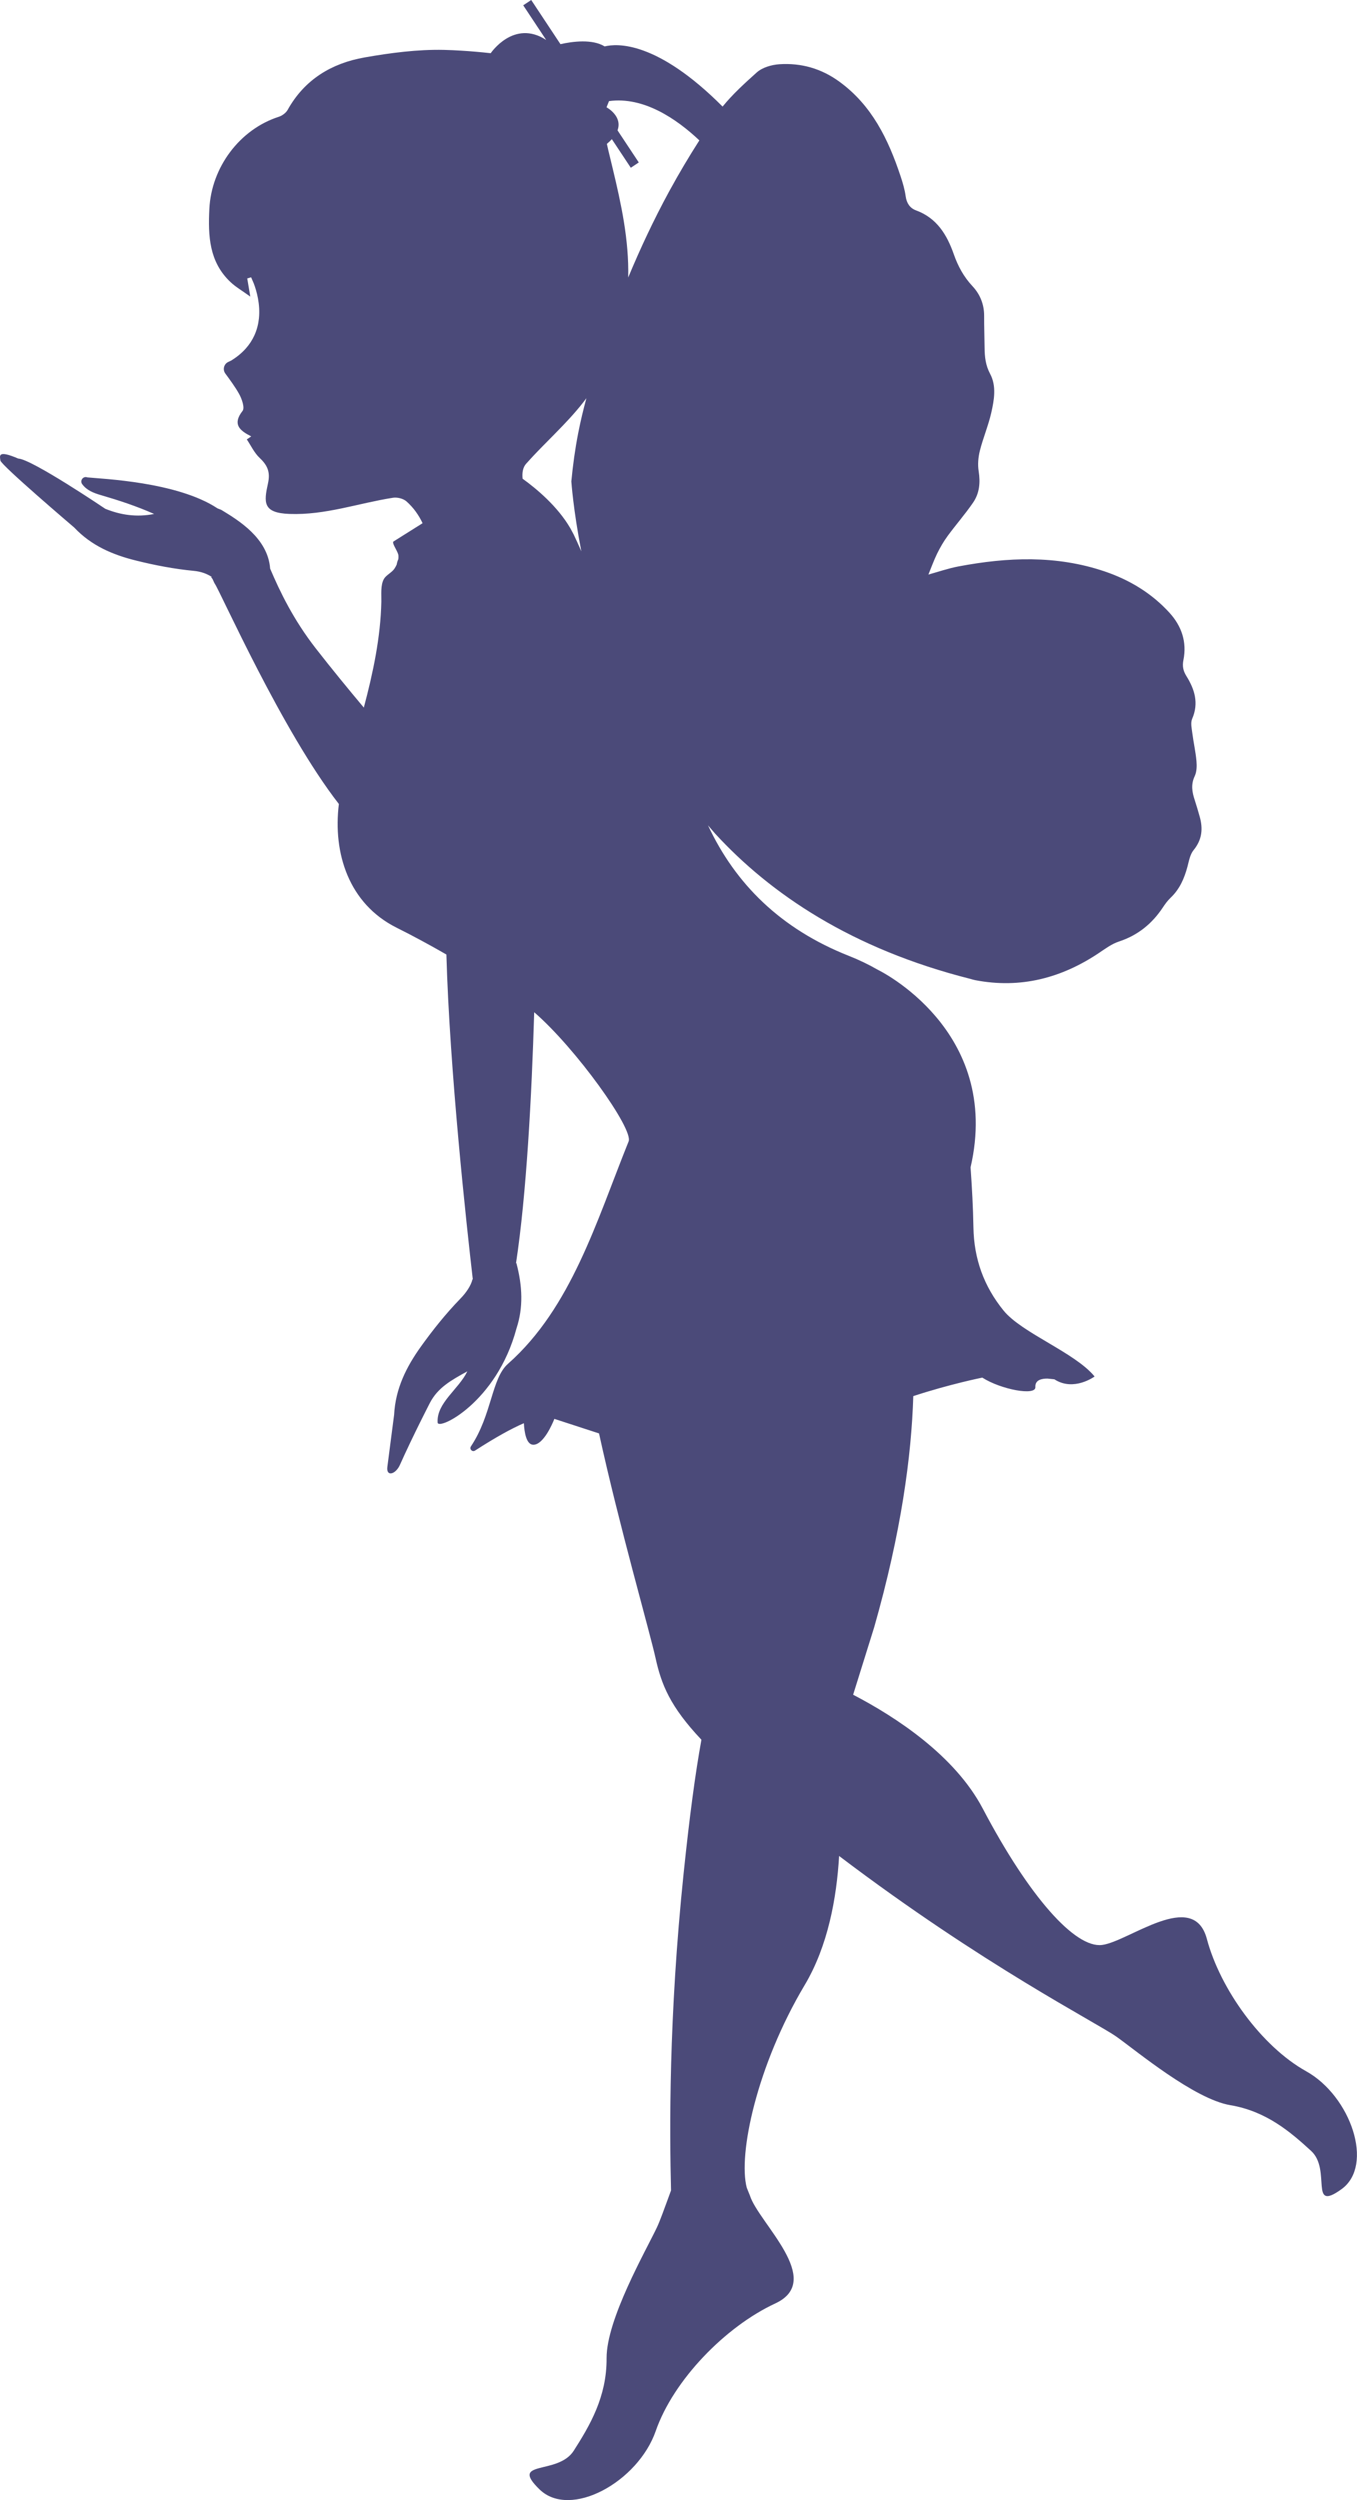 <?xml version="1.0" encoding="UTF-8" standalone="no"?><svg xmlns="http://www.w3.org/2000/svg" xmlns:xlink="http://www.w3.org/1999/xlink" fill="#000000" height="1771.5" preserveAspectRatio="xMidYMid meet" version="1" viewBox="0.0 0.0 961.9 1771.5" width="961.9" zoomAndPan="magnify"><defs><clipPath id="a"><path d="M 0 0 L 961.859 0 L 961.859 1771.488 L 0 1771.488 Z M 0 0"/></clipPath></defs><g><g clip-path="url(#a)" id="change1_1"><path d="M 406.672 378.77 L 404.301 374.34 C 395.301 358.82 380.359 346.352 370.43 339.191 C 369.988 334.809 370.668 331.141 372.988 328.531 C 386.129 313.762 401.285 300.648 413.406 285.129 C 414.176 284.148 414.914 283.141 415.66 282.148 C 413.457 290.32 411.48 298.559 409.859 306.852 C 407.641 318.219 406.078 329.641 404.988 341.09 C 405.012 341.441 406.352 361.238 412.078 390.672 C 409.93 385.77 408.094 381.699 406.672 378.77 Z M 495.734 99.469 C 488.336 111.031 481.34 122.789 474.805 134.762 L 474.102 136.031 C 463.418 155.711 453.898 175.961 445.301 196.629 C 445.906 170.051 440.355 144.59 434.254 119.141 C 433.195 114.73 432.129 110.328 431.066 105.922 C 430.75 104.602 430.465 103.281 430.188 101.949 C 431.562 100.801 432.711 99.68 433.703 98.602 L 447.133 118.871 L 452.801 115.109 L 437.727 92.359 C 441.492 82.191 429.93 76.031 429.93 76.031 C 430.574 74.52 431.152 73.059 431.699 71.641 C 456.184 68.301 479.445 84.121 495.734 99.469 Z M 0.297 326.34 C 0.77 329.66 52.559 373.75 52.559 373.75 L 52.562 373.75 C 64.77 386.711 79.898 393.102 96.41 397.199 C 109.828 400.531 123.559 403.18 137.309 404.488 C 142.555 404.988 146.672 406.551 150.121 408.789 L 149.598 409.121 C 150.715 409.57 151.457 412.441 152.238 413.578 C 156.508 419.828 199.938 517.98 240.207 569.691 C 235.895 604.559 247.207 640.379 281.094 657.32 C 293.031 663.289 304.816 669.66 316.422 676.352 C 318.738 758.828 330.738 868.434 335.137 906.461 L 334.902 906.551 C 333.762 911.121 330.516 915.895 326.281 920.254 C 316.164 930.676 306.969 942.152 298.488 953.969 C 288.055 968.504 280.293 983.934 279.352 1002.641 L 279.344 1002.641 L 274.574 1039.391 C 273.637 1046.629 280.453 1044.73 283.434 1038.078 C 292.902 1016.91 304.703 994.133 304.719 994.086 C 310.387 983.215 319.68 978.082 331.277 971.68 C 325.172 984.391 309.336 994.043 310.207 1007.98 C 310.57 1013.801 352.07 993.746 366.062 941.441 C 366.086 941.352 366.105 941.27 366.133 941.184 C 370.973 926.594 370.371 911.273 366.047 895.016 L 365.773 895.117 C 373.195 846.246 376.863 776.922 378.664 717.238 C 408.395 743.012 449.125 800.008 445.594 808.77 C 422.879 865.098 404.988 926.68 360.051 966.387 C 348.34 976.734 348.766 1002.449 333.809 1024.871 C 332.527 1026.789 334.777 1029.102 336.723 1027.852 C 351.695 1018.18 362.941 1012.07 371.348 1008.449 C 371.688 1014.91 373.066 1023.77 378.109 1023.719 C 385.344 1023.641 391.703 1008.52 392.777 1005.828 L 392.957 1005.379 L 424.625 1015.691 C 438.703 1080.289 460.531 1156.078 464.656 1174.75 C 468.816 1193.609 474.895 1209.109 497.199 1232.73 C 492.859 1256.531 488.781 1287.059 484.609 1327.141 C 473.91 1429.879 474.633 1510.16 475.66 1552.109 C 470.922 1565.078 467.664 1574.059 465.695 1578.199 C 457.797 1594.828 429.805 1643.52 429.98 1670.988 C 430.152 1698.461 417.957 1718.859 406.699 1736.512 C 395.441 1754.148 360.598 1742.672 382.438 1763.922 C 404.281 1785.172 452.273 1758.629 464.809 1722.559 C 477.344 1686.488 514.164 1648.578 549.566 1632.148 C 584.965 1615.73 537.602 1575.039 531.551 1555.648 C 531.387 1555.129 529.773 1551.398 529.336 1550.141 C 523.105 1526.609 536.422 1463.551 570.406 1406.551 C 586.852 1378.969 593.059 1344.941 594.793 1315.09 C 696.949 1392.539 777.48 1433.27 791.477 1443.211 C 805.684 1453.289 846.488 1487.34 872.121 1491.672 C 897.75 1496 914.762 1510.699 929.371 1524.078 C 943.98 1537.461 927.582 1568.051 950.953 1551.172 C 974.328 1534.289 957.438 1485.219 925.871 1467.641 C 894.305 1450.059 864.992 1409.539 855.473 1373.859 C 845.953 1338.18 800.285 1375.672 781.227 1378.141 C 762.164 1380.609 729.562 1344.109 696.629 1281.52 C 676.785 1243.801 634.902 1216.551 604.738 1200.84 L 619.668 1153.012 C 638.855 1085.738 646.09 1031.602 647.379 989.246 C 673.414 980.707 696.301 976.141 696.301 976.141 C 709.438 984.574 734.309 989.223 733.91 982.879 C 733.582 977.734 738.543 976.777 742.535 976.828 C 744.156 977.027 745.77 977.191 747.387 977.336 C 761.121 986.266 775.895 975.344 775.895 975.344 C 761.969 958.332 724.348 944.637 711.336 928.586 C 697.445 911.449 690.395 892.09 690.008 869.715 C 689.766 855.527 688.973 841.344 687.977 827.164 C 710.531 729.672 622.281 687.18 622.285 687.199 C 615.973 683.551 609.133 680.238 601.703 677.301 C 553.445 658.219 521.324 626.41 501.859 584.809 C 503.512 586.73 505.137 588.641 506.797 590.559 C 546.184 633.461 603.727 672.379 687.867 693.621 C 689.098 694 690.289 694.32 691.402 694.539 C 723.398 700.691 752.555 693.051 779.328 675.012 C 783.711 672.059 788.176 668.781 793.102 667.16 C 806.484 662.762 816.602 654.59 824.277 643 C 825.895 640.551 827.672 638.129 829.781 636.121 C 836.176 630.051 839.496 622.449 841.711 614.121 C 842.785 610.07 843.559 605.441 846.066 602.371 C 852.113 594.988 852.828 587.18 850.367 578.551 C 849.262 574.66 848.156 570.762 846.883 566.93 C 844.996 561.262 844.055 555.871 846.855 549.969 C 848.332 546.859 848.422 542.762 848.102 539.199 C 847.512 532.629 846.012 526.148 845.18 519.59 C 844.75 516.18 843.809 512.199 845.059 509.32 C 849.891 498.191 846.805 488.398 840.961 479.031 C 838.652 475.32 838.004 471.961 838.863 467.672 C 841.43 454.859 837.562 443.59 828.941 434.141 C 816.289 420.281 800.605 410.84 782.93 404.859 C 748.824 393.32 714.164 394.781 679.434 401.352 C 671.973 402.762 664.723 405.301 658.094 407.121 C 660.102 402.23 661.918 397.078 664.309 392.211 C 666.438 387.871 668.906 383.621 671.762 379.73 C 677.617 371.75 684.191 364.27 689.781 356.109 C 694.301 349.52 695 341.93 693.715 333.879 C 692.969 329.199 693.398 324.039 694.562 319.41 C 696.844 310.328 700.578 301.602 702.648 292.488 C 704.723 283.371 706.449 273.559 701.855 264.93 C 698.609 258.828 697.98 252.879 697.918 246.441 C 697.848 238.91 697.559 231.379 697.598 223.852 C 697.637 215.672 694.723 208.52 689.332 202.77 C 683.125 196.141 679.039 188.559 676.086 180.141 C 671.242 166.34 664.102 154.52 649.395 149.102 C 644.957 147.461 642.66 144.012 641.977 139.059 C 641.305 134.172 639.863 129.352 638.297 124.648 C 629.637 98.641 618 74.59 594.934 57.828 C 582.168 48.551 567.91 44.5 552.48 45.512 C 546.934 45.879 540.359 47.789 536.379 51.359 C 527.934 58.941 519.332 66.738 512.203 75.52 C 465.578 28.781 437.195 30.738 428.617 32.891 C 419.809 27.512 405.863 29.359 397.273 31.289 L 376.551 0 L 370.883 3.762 L 387.16 28.328 C 364.219 13.352 347.836 37.699 347.836 37.699 C 340.977 36.93 334.102 36.328 327.211 35.91 C 323.039 35.648 318.859 35.449 314.68 35.352 C 295.961 34.941 276.949 37.449 258.426 40.699 C 235.113 44.801 215.887 56.309 203.887 77.871 C 202.691 80.012 200.031 81.961 197.641 82.738 C 169.727 91.73 149.828 118.711 148.395 148.02 C 147.453 167.262 148.254 185.539 163.324 199.82 C 167.023 203.328 171.578 205.93 177.414 210.16 C 176.449 204.41 175.852 200.852 175.258 197.301 C 176.898 196.82 176.371 196.969 178.012 196.488 C 178.645 197.961 179.277 199.43 179.91 200.91 C 181.914 206.23 184.586 215.559 183.539 225.66 C 183.129 229.621 182.113 233.699 180.289 237.699 C 177.355 244.121 172.266 250.328 163.875 255.48 C 163.176 255.809 162.473 256.141 161.766 256.48 C 158.676 257.98 157.68 261.898 159.711 264.66 C 163.16 269.379 166.602 274.02 169.422 279.012 C 171.426 282.559 173.633 288.961 171.949 291.129 C 164.539 300.648 169.875 305.078 178.086 309.219 C 177.039 309.93 175.992 310.648 174.945 311.359 C 177.91 315.762 180.223 320.852 183.988 324.398 C 189.504 329.59 191.742 334.379 189.977 342.41 C 186.984 356.02 186.195 363.449 205.145 364.16 C 230.637 365.121 254.113 356.512 278.566 352.699 C 281.582 352.23 285.824 353.262 288.059 355.219 C 293.219 359.781 296.852 365.039 299.547 370.73 L 283.77 380.641 L 278.754 383.801 C 278.723 383.941 278.703 384.012 278.676 384.148 C 278.297 385.93 282.312 391.16 282.453 393.762 C 282.5 394.609 282.461 395.43 282.359 396.211 C 281.836 397.328 281.434 398.621 281.172 400.102 C 280.73 401.051 280.23 401.988 279.602 402.93 C 277.719 405.75 273.855 407.371 272.223 410.102 C 269.598 414.469 270.422 421.43 270.316 426.328 C 269.781 451.602 264.453 476.66 257.895 501.391 C 246.844 488.211 234.824 473.551 223.812 459.41 C 208.031 439.148 198.418 419.238 191.492 402.91 C 189.887 381.25 168.941 368.621 156.836 361.27 C 156.766 361.219 154.27 360.281 154.195 360.23 C 125.551 341.262 71.965 339.328 61.895 338.262 C 61.297 338.031 60.715 337.988 60.18 338.09 C 58.105 338.48 56.777 341.051 58.266 343.07 C 61.465 347.43 66.289 349.309 71.617 350.859 C 84.367 354.578 96.988 358.73 109.242 364.172 C 96.898 366.68 85.426 364.891 74.621 360.512 C 74.551 360.461 22.504 325.309 12.965 324.941 C -1.859 318.59 -0.156 323.039 0.297 326.34" fill="#4b4a79"/></g></g></svg>